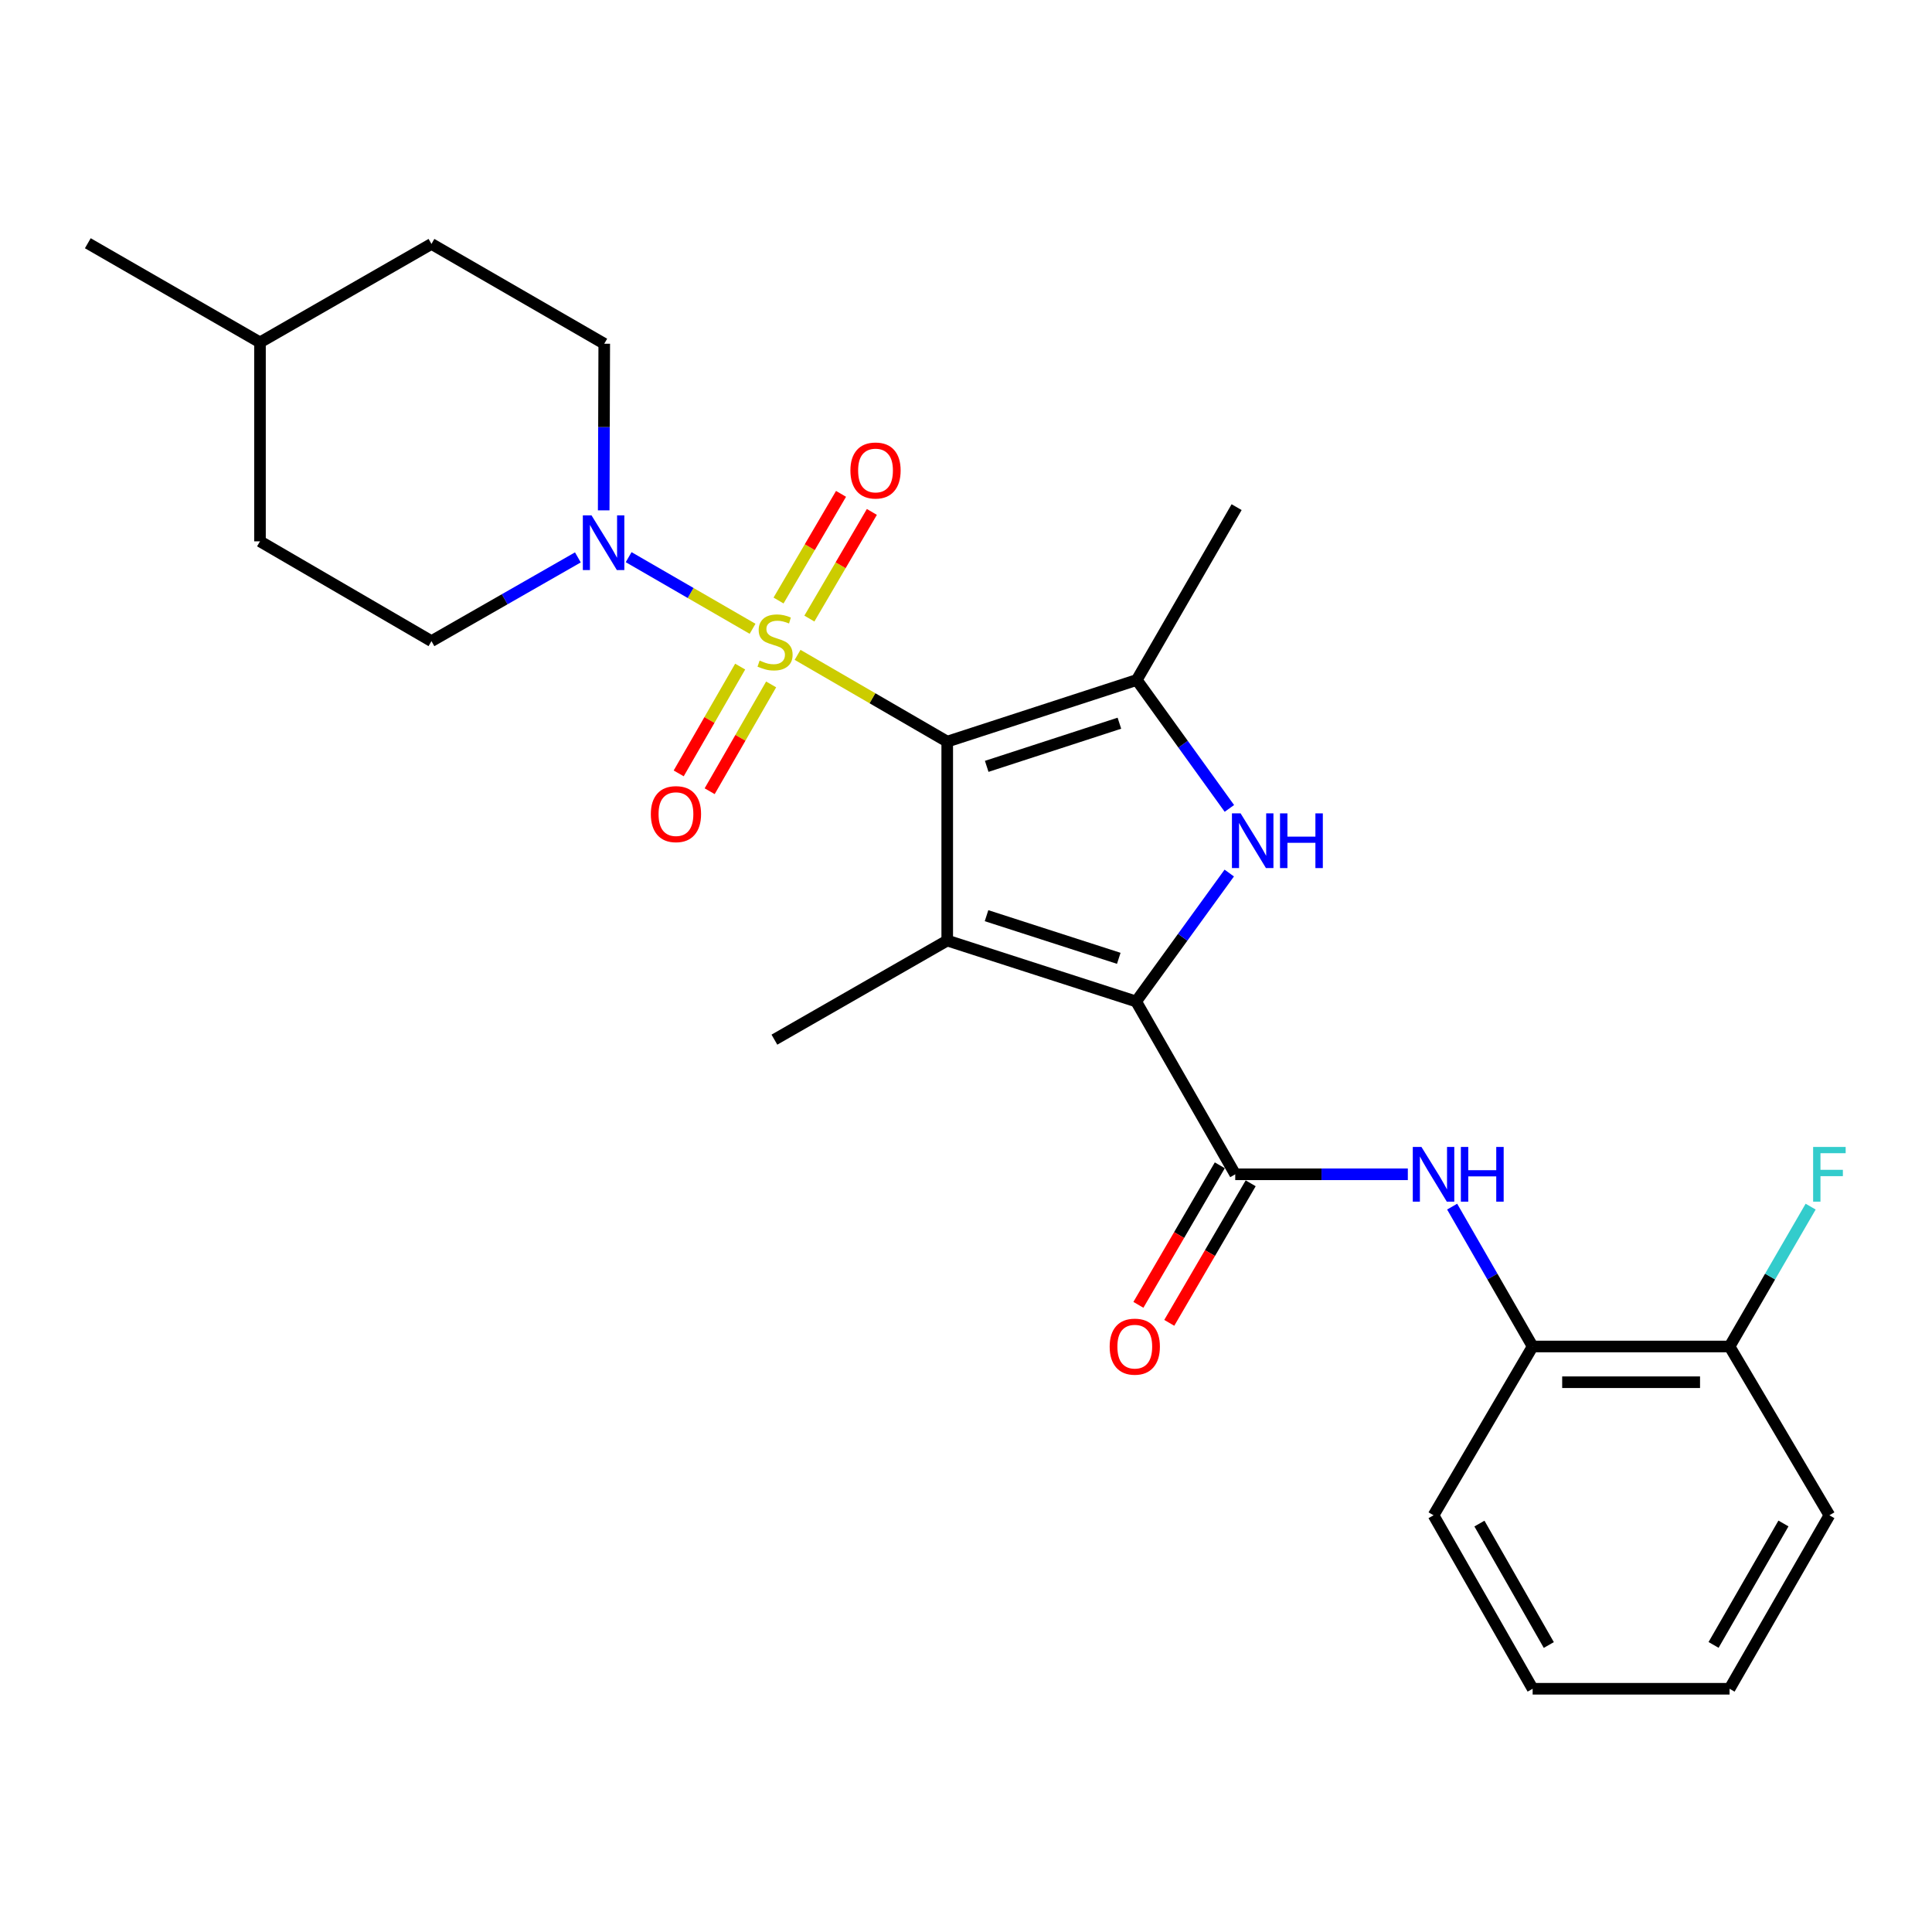 <?xml version='1.0' encoding='iso-8859-1'?>
<svg version='1.1' baseProfile='full'
              xmlns='http://www.w3.org/2000/svg'
                      xmlns:rdkit='http://www.rdkit.org/xml'
                      xmlns:xlink='http://www.w3.org/1999/xlink'
                  xml:space='preserve'
width='1000px' height='1000px' viewBox='0 0 1000 1000'>
<!-- END OF HEADER -->
<rect style='opacity:1.0;fill:#FFFFFF;stroke:none' width='1000' height='1000' x='0' y='0'> </rect>
<path class='bond-0' d='M 490.285,383.86 L 451.555,361.405' style='fill:none;fill-rule:evenodd;stroke:#000000;stroke-width:6px;stroke-linecap:butt;stroke-linejoin:miter;stroke-opacity:1' />
<path class='bond-0' d='M 451.555,361.405 L 412.826,338.95' style='fill:none;fill-rule:evenodd;stroke:#CCCC00;stroke-width:6px;stroke-linecap:butt;stroke-linejoin:miter;stroke-opacity:1' />
<path class='bond-1' d='M 490.285,383.86 L 490.285,486.826' style='fill:none;fill-rule:evenodd;stroke:#000000;stroke-width:6px;stroke-linecap:butt;stroke-linejoin:miter;stroke-opacity:1' />
<path class='bond-4' d='M 490.285,383.86 L 588.39,351.953' style='fill:none;fill-rule:evenodd;stroke:#000000;stroke-width:6px;stroke-linecap:butt;stroke-linejoin:miter;stroke-opacity:1' />
<path class='bond-4' d='M 510.721,396.664 L 579.395,374.329' style='fill:none;fill-rule:evenodd;stroke:#000000;stroke-width:6px;stroke-linecap:butt;stroke-linejoin:miter;stroke-opacity:1' />
<path class='bond-6' d='M 389.528,325.463 L 357.456,306.925' style='fill:none;fill-rule:evenodd;stroke:#CCCC00;stroke-width:6px;stroke-linecap:butt;stroke-linejoin:miter;stroke-opacity:1' />
<path class='bond-6' d='M 357.456,306.925 L 325.383,288.388' style='fill:none;fill-rule:evenodd;stroke:#0000FF;stroke-width:6px;stroke-linecap:butt;stroke-linejoin:miter;stroke-opacity:1' />
<path class='bond-8' d='M 418.93,320.176 L 435.103,292.573' style='fill:none;fill-rule:evenodd;stroke:#CCCC00;stroke-width:6px;stroke-linecap:butt;stroke-linejoin:miter;stroke-opacity:1' />
<path class='bond-8' d='M 435.103,292.573 L 451.276,264.971' style='fill:none;fill-rule:evenodd;stroke:#FF0000;stroke-width:6px;stroke-linecap:butt;stroke-linejoin:miter;stroke-opacity:1' />
<path class='bond-8' d='M 402.971,310.825 L 419.144,283.223' style='fill:none;fill-rule:evenodd;stroke:#CCCC00;stroke-width:6px;stroke-linecap:butt;stroke-linejoin:miter;stroke-opacity:1' />
<path class='bond-8' d='M 419.144,283.223 L 435.317,255.62' style='fill:none;fill-rule:evenodd;stroke:#FF0000;stroke-width:6px;stroke-linecap:butt;stroke-linejoin:miter;stroke-opacity:1' />
<path class='bond-9' d='M 383.11,345.028 L 367.2,372.667' style='fill:none;fill-rule:evenodd;stroke:#CCCC00;stroke-width:6px;stroke-linecap:butt;stroke-linejoin:miter;stroke-opacity:1' />
<path class='bond-9' d='M 367.2,372.667 L 351.291,400.305' style='fill:none;fill-rule:evenodd;stroke:#FF0000;stroke-width:6px;stroke-linecap:butt;stroke-linejoin:miter;stroke-opacity:1' />
<path class='bond-9' d='M 399.141,354.256 L 383.231,381.895' style='fill:none;fill-rule:evenodd;stroke:#CCCC00;stroke-width:6px;stroke-linecap:butt;stroke-linejoin:miter;stroke-opacity:1' />
<path class='bond-9' d='M 383.231,381.895 L 367.321,409.533' style='fill:none;fill-rule:evenodd;stroke:#FF0000;stroke-width:6px;stroke-linecap:butt;stroke-linejoin:miter;stroke-opacity:1' />
<path class='bond-2' d='M 490.285,486.826 L 588.062,518.363' style='fill:none;fill-rule:evenodd;stroke:#000000;stroke-width:6px;stroke-linecap:butt;stroke-linejoin:miter;stroke-opacity:1' />
<path class='bond-2' d='M 510.629,473.953 L 579.073,496.029' style='fill:none;fill-rule:evenodd;stroke:#000000;stroke-width:6px;stroke-linecap:butt;stroke-linejoin:miter;stroke-opacity:1' />
<path class='bond-15' d='M 490.285,486.826 L 400.832,538.124' style='fill:none;fill-rule:evenodd;stroke:#000000;stroke-width:6px;stroke-linecap:butt;stroke-linejoin:miter;stroke-opacity:1' />
<path class='bond-5' d='M 588.062,518.363 L 639.36,607.816' style='fill:none;fill-rule:evenodd;stroke:#000000;stroke-width:6px;stroke-linecap:butt;stroke-linejoin:miter;stroke-opacity:1' />
<path class='bond-26' d='M 588.062,518.363 L 612.162,485.125' style='fill:none;fill-rule:evenodd;stroke:#000000;stroke-width:6px;stroke-linecap:butt;stroke-linejoin:miter;stroke-opacity:1' />
<path class='bond-26' d='M 612.162,485.125 L 636.262,451.887' style='fill:none;fill-rule:evenodd;stroke:#0000FF;stroke-width:6px;stroke-linecap:butt;stroke-linejoin:miter;stroke-opacity:1' />
<path class='bond-3' d='M 636.332,418.433 L 612.361,385.193' style='fill:none;fill-rule:evenodd;stroke:#0000FF;stroke-width:6px;stroke-linecap:butt;stroke-linejoin:miter;stroke-opacity:1' />
<path class='bond-3' d='M 612.361,385.193 L 588.39,351.953' style='fill:none;fill-rule:evenodd;stroke:#000000;stroke-width:6px;stroke-linecap:butt;stroke-linejoin:miter;stroke-opacity:1' />
<path class='bond-16' d='M 588.39,351.953 L 640.069,262.5' style='fill:none;fill-rule:evenodd;stroke:#000000;stroke-width:6px;stroke-linecap:butt;stroke-linejoin:miter;stroke-opacity:1' />
<path class='bond-7' d='M 639.36,607.816 L 684.025,607.816' style='fill:none;fill-rule:evenodd;stroke:#000000;stroke-width:6px;stroke-linecap:butt;stroke-linejoin:miter;stroke-opacity:1' />
<path class='bond-7' d='M 684.025,607.816 L 728.691,607.816' style='fill:none;fill-rule:evenodd;stroke:#0000FF;stroke-width:6px;stroke-linecap:butt;stroke-linejoin:miter;stroke-opacity:1' />
<path class='bond-11' d='M 631.371,603.156 L 610.303,639.268' style='fill:none;fill-rule:evenodd;stroke:#000000;stroke-width:6px;stroke-linecap:butt;stroke-linejoin:miter;stroke-opacity:1' />
<path class='bond-11' d='M 610.303,639.268 L 589.234,675.381' style='fill:none;fill-rule:evenodd;stroke:#FF0000;stroke-width:6px;stroke-linecap:butt;stroke-linejoin:miter;stroke-opacity:1' />
<path class='bond-11' d='M 647.348,612.477 L 626.279,648.589' style='fill:none;fill-rule:evenodd;stroke:#000000;stroke-width:6px;stroke-linecap:butt;stroke-linejoin:miter;stroke-opacity:1' />
<path class='bond-11' d='M 626.279,648.589 L 605.211,684.702' style='fill:none;fill-rule:evenodd;stroke:#FF0000;stroke-width:6px;stroke-linecap:butt;stroke-linejoin:miter;stroke-opacity:1' />
<path class='bond-12' d='M 299.11,288.504 L 261.217,310.179' style='fill:none;fill-rule:evenodd;stroke:#0000FF;stroke-width:6px;stroke-linecap:butt;stroke-linejoin:miter;stroke-opacity:1' />
<path class='bond-12' d='M 261.217,310.179 L 223.323,331.853' style='fill:none;fill-rule:evenodd;stroke:#000000;stroke-width:6px;stroke-linecap:butt;stroke-linejoin:miter;stroke-opacity:1' />
<path class='bond-13' d='M 312.472,264.159 L 312.614,221.038' style='fill:none;fill-rule:evenodd;stroke:#0000FF;stroke-width:6px;stroke-linecap:butt;stroke-linejoin:miter;stroke-opacity:1' />
<path class='bond-13' d='M 312.614,221.038 L 312.756,177.917' style='fill:none;fill-rule:evenodd;stroke:#000000;stroke-width:6px;stroke-linecap:butt;stroke-linejoin:miter;stroke-opacity:1' />
<path class='bond-10' d='M 751.627,624.547 L 772.461,660.744' style='fill:none;fill-rule:evenodd;stroke:#0000FF;stroke-width:6px;stroke-linecap:butt;stroke-linejoin:miter;stroke-opacity:1' />
<path class='bond-10' d='M 772.461,660.744 L 793.295,696.941' style='fill:none;fill-rule:evenodd;stroke:#000000;stroke-width:6px;stroke-linecap:butt;stroke-linejoin:miter;stroke-opacity:1' />
<path class='bond-14' d='M 793.295,696.941 L 895.223,696.941' style='fill:none;fill-rule:evenodd;stroke:#000000;stroke-width:6px;stroke-linecap:butt;stroke-linejoin:miter;stroke-opacity:1' />
<path class='bond-14' d='M 808.584,715.438 L 879.934,715.438' style='fill:none;fill-rule:evenodd;stroke:#000000;stroke-width:6px;stroke-linecap:butt;stroke-linejoin:miter;stroke-opacity:1' />
<path class='bond-21' d='M 793.295,696.941 L 741.997,784.308' style='fill:none;fill-rule:evenodd;stroke:#000000;stroke-width:6px;stroke-linecap:butt;stroke-linejoin:miter;stroke-opacity:1' />
<path class='bond-18' d='M 223.323,331.853 L 134.569,280.195' style='fill:none;fill-rule:evenodd;stroke:#000000;stroke-width:6px;stroke-linecap:butt;stroke-linejoin:miter;stroke-opacity:1' />
<path class='bond-19' d='M 312.756,177.917 L 223.323,126.26' style='fill:none;fill-rule:evenodd;stroke:#000000;stroke-width:6px;stroke-linecap:butt;stroke-linejoin:miter;stroke-opacity:1' />
<path class='bond-17' d='M 895.223,696.941 L 916.206,660.746' style='fill:none;fill-rule:evenodd;stroke:#000000;stroke-width:6px;stroke-linecap:butt;stroke-linejoin:miter;stroke-opacity:1' />
<path class='bond-17' d='M 916.206,660.746 L 937.189,624.552' style='fill:none;fill-rule:evenodd;stroke:#33CCCC;stroke-width:6px;stroke-linecap:butt;stroke-linejoin:miter;stroke-opacity:1' />
<path class='bond-22' d='M 895.223,696.941 L 946.891,784.308' style='fill:none;fill-rule:evenodd;stroke:#000000;stroke-width:6px;stroke-linecap:butt;stroke-linejoin:miter;stroke-opacity:1' />
<path class='bond-27' d='M 134.569,280.195 L 134.569,177.219' style='fill:none;fill-rule:evenodd;stroke:#000000;stroke-width:6px;stroke-linecap:butt;stroke-linejoin:miter;stroke-opacity:1' />
<path class='bond-20' d='M 223.323,126.26 L 134.569,177.219' style='fill:none;fill-rule:evenodd;stroke:#000000;stroke-width:6px;stroke-linecap:butt;stroke-linejoin:miter;stroke-opacity:1' />
<path class='bond-23' d='M 134.569,177.219 L 45.455,125.9' style='fill:none;fill-rule:evenodd;stroke:#000000;stroke-width:6px;stroke-linecap:butt;stroke-linejoin:miter;stroke-opacity:1' />
<path class='bond-24' d='M 741.997,784.308 L 793.295,874.1' style='fill:none;fill-rule:evenodd;stroke:#000000;stroke-width:6px;stroke-linecap:butt;stroke-linejoin:miter;stroke-opacity:1' />
<path class='bond-24' d='M 765.752,788.601 L 801.661,851.456' style='fill:none;fill-rule:evenodd;stroke:#000000;stroke-width:6px;stroke-linecap:butt;stroke-linejoin:miter;stroke-opacity:1' />
<path class='bond-28' d='M 946.891,784.308 L 895.223,874.1' style='fill:none;fill-rule:evenodd;stroke:#000000;stroke-width:6px;stroke-linecap:butt;stroke-linejoin:miter;stroke-opacity:1' />
<path class='bond-28' d='M 923.109,788.551 L 886.941,851.406' style='fill:none;fill-rule:evenodd;stroke:#000000;stroke-width:6px;stroke-linecap:butt;stroke-linejoin:miter;stroke-opacity:1' />
<path class='bond-25' d='M 793.295,874.1 L 895.223,874.1' style='fill:none;fill-rule:evenodd;stroke:#000000;stroke-width:6px;stroke-linecap:butt;stroke-linejoin:miter;stroke-opacity:1' />
<path  class='atom-1' d='M 393.171 341.912
Q 393.491 342.032, 394.811 342.592
Q 396.131 343.152, 397.571 343.512
Q 399.051 343.832, 400.491 343.832
Q 403.171 343.832, 404.731 342.552
Q 406.291 341.232, 406.291 338.952
Q 406.291 337.392, 405.491 336.432
Q 404.731 335.472, 403.531 334.952
Q 402.331 334.432, 400.331 333.832
Q 397.811 333.072, 396.291 332.352
Q 394.811 331.632, 393.731 330.112
Q 392.691 328.592, 392.691 326.032
Q 392.691 322.472, 395.091 320.272
Q 397.531 318.072, 402.331 318.072
Q 405.611 318.072, 409.331 319.632
L 408.411 322.712
Q 405.011 321.312, 402.451 321.312
Q 399.691 321.312, 398.171 322.472
Q 396.651 323.592, 396.691 325.552
Q 396.691 327.072, 397.451 327.992
Q 398.251 328.912, 399.371 329.432
Q 400.531 329.952, 402.451 330.552
Q 405.011 331.352, 406.531 332.152
Q 408.051 332.952, 409.131 334.592
Q 410.251 336.192, 410.251 338.952
Q 410.251 342.872, 407.611 344.992
Q 405.011 347.072, 400.651 347.072
Q 398.131 347.072, 396.211 346.512
Q 394.331 345.992, 392.091 345.072
L 393.171 341.912
' fill='#CCCC00'/>
<path  class='atom-4' d='M 642.132 420.998
L 651.412 435.998
Q 652.332 437.478, 653.812 440.158
Q 655.292 442.838, 655.372 442.998
L 655.372 420.998
L 659.132 420.998
L 659.132 449.318
L 655.252 449.318
L 645.292 432.918
Q 644.132 430.998, 642.892 428.798
Q 641.692 426.598, 641.332 425.918
L 641.332 449.318
L 637.652 449.318
L 637.652 420.998
L 642.132 420.998
' fill='#0000FF'/>
<path  class='atom-4' d='M 662.532 420.998
L 666.372 420.998
L 666.372 433.038
L 680.852 433.038
L 680.852 420.998
L 684.692 420.998
L 684.692 449.318
L 680.852 449.318
L 680.852 436.238
L 666.372 436.238
L 666.372 449.318
L 662.532 449.318
L 662.532 420.998
' fill='#0000FF'/>
<path  class='atom-7' d='M 306.156 266.734
L 315.436 281.734
Q 316.356 283.214, 317.836 285.894
Q 319.316 288.574, 319.396 288.734
L 319.396 266.734
L 323.156 266.734
L 323.156 295.054
L 319.276 295.054
L 309.316 278.654
Q 308.156 276.734, 306.916 274.534
Q 305.716 272.334, 305.356 271.654
L 305.356 295.054
L 301.676 295.054
L 301.676 266.734
L 306.156 266.734
' fill='#0000FF'/>
<path  class='atom-8' d='M 735.737 593.656
L 745.017 608.656
Q 745.937 610.136, 747.417 612.816
Q 748.897 615.496, 748.977 615.656
L 748.977 593.656
L 752.737 593.656
L 752.737 621.976
L 748.857 621.976
L 738.897 605.576
Q 737.737 603.656, 736.497 601.456
Q 735.297 599.256, 734.937 598.576
L 734.937 621.976
L 731.257 621.976
L 731.257 593.656
L 735.737 593.656
' fill='#0000FF'/>
<path  class='atom-8' d='M 756.137 593.656
L 759.977 593.656
L 759.977 605.696
L 774.457 605.696
L 774.457 593.656
L 778.297 593.656
L 778.297 621.976
L 774.457 621.976
L 774.457 608.896
L 759.977 608.896
L 759.977 621.976
L 756.137 621.976
L 756.137 593.656
' fill='#0000FF'/>
<path  class='atom-9' d='M 440.168 243.528
Q 440.168 236.728, 443.528 232.928
Q 446.888 229.128, 453.168 229.128
Q 459.448 229.128, 462.808 232.928
Q 466.168 236.728, 466.168 243.528
Q 466.168 250.408, 462.768 254.328
Q 459.368 258.208, 453.168 258.208
Q 446.928 258.208, 443.528 254.328
Q 440.168 250.448, 440.168 243.528
M 453.168 255.008
Q 457.488 255.008, 459.808 252.128
Q 462.168 249.208, 462.168 243.528
Q 462.168 237.968, 459.808 235.168
Q 457.488 232.328, 453.168 232.328
Q 448.848 232.328, 446.488 235.128
Q 444.168 237.928, 444.168 243.528
Q 444.168 249.248, 446.488 252.128
Q 448.848 255.008, 453.168 255.008
' fill='#FF0000'/>
<path  class='atom-10' d='M 336.873 421.386
Q 336.873 414.586, 340.233 410.786
Q 343.593 406.986, 349.873 406.986
Q 356.153 406.986, 359.513 410.786
Q 362.873 414.586, 362.873 421.386
Q 362.873 428.266, 359.473 432.186
Q 356.073 436.066, 349.873 436.066
Q 343.633 436.066, 340.233 432.186
Q 336.873 428.306, 336.873 421.386
M 349.873 432.866
Q 354.193 432.866, 356.513 429.986
Q 358.873 427.066, 358.873 421.386
Q 358.873 415.826, 356.513 413.026
Q 354.193 410.186, 349.873 410.186
Q 345.553 410.186, 343.193 412.986
Q 340.873 415.786, 340.873 421.386
Q 340.873 427.106, 343.193 429.986
Q 345.553 432.866, 349.873 432.866
' fill='#FF0000'/>
<path  class='atom-12' d='M 574.363 697.021
Q 574.363 690.221, 577.723 686.421
Q 581.083 682.621, 587.363 682.621
Q 593.643 682.621, 597.003 686.421
Q 600.363 690.221, 600.363 697.021
Q 600.363 703.901, 596.963 707.821
Q 593.563 711.701, 587.363 711.701
Q 581.123 711.701, 577.723 707.821
Q 574.363 703.941, 574.363 697.021
M 587.363 708.501
Q 591.683 708.501, 594.003 705.621
Q 596.363 702.701, 596.363 697.021
Q 596.363 691.461, 594.003 688.661
Q 591.683 685.821, 587.363 685.821
Q 583.043 685.821, 580.683 688.621
Q 578.363 691.421, 578.363 697.021
Q 578.363 702.741, 580.683 705.621
Q 583.043 708.501, 587.363 708.501
' fill='#FF0000'/>
<path  class='atom-18' d='M 938.471 593.656
L 955.311 593.656
L 955.311 596.896
L 942.271 596.896
L 942.271 605.496
L 953.871 605.496
L 953.871 608.776
L 942.271 608.776
L 942.271 621.976
L 938.471 621.976
L 938.471 593.656
' fill='#33CCCC'/>
</svg>
